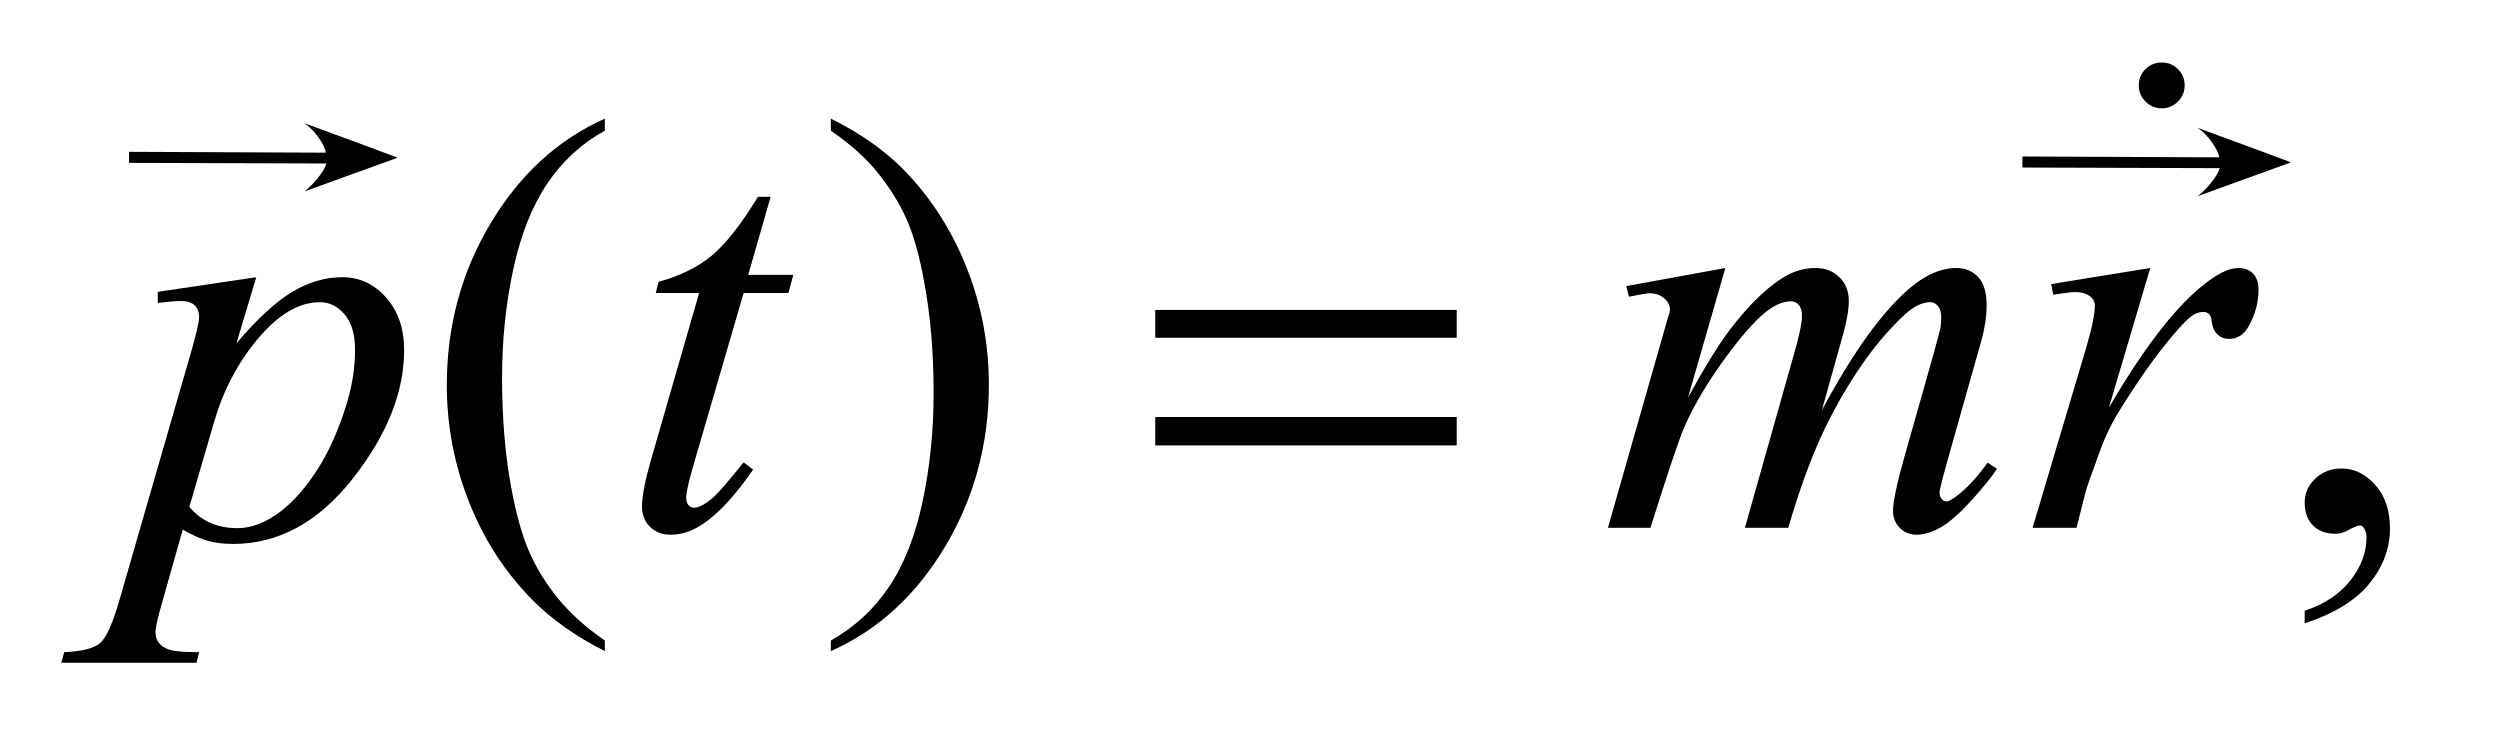 <?xml version="1.0" encoding="UTF-8"?>
<!DOCTYPE svg PUBLIC '-//W3C//DTD SVG 1.0//EN'
          'http://www.w3.org/TR/2001/REC-SVG-20010904/DTD/svg10.dtd'>
<svg stroke-dasharray="none" shape-rendering="auto" xmlns="http://www.w3.org/2000/svg" font-family="'Dialog'" text-rendering="auto" width="60" fill-opacity="1" color-interpolation="auto" color-rendering="auto" preserveAspectRatio="xMidYMid meet" font-size="12px" viewBox="0 0 60 18" fill="black" xmlns:xlink="http://www.w3.org/1999/xlink" stroke="black" image-rendering="auto" stroke-miterlimit="10" stroke-linecap="square" stroke-linejoin="miter" font-style="normal" stroke-width="1" height="18" stroke-dashoffset="0" font-weight="normal" stroke-opacity="1"
><!--Generated by the Batik Graphics2D SVG Generator--><defs id="genericDefs"
  /><g
  ><defs id="defs1"
    ><clipPath clipPathUnits="userSpaceOnUse" id="clipPath1"
      ><path d="M-1 -1 L36.743 -1 L36.743 10.141 L-1 10.141 L-1 -1 Z"
      /></clipPath
      ><clipPath clipPathUnits="userSpaceOnUse" id="clipPath2"
      ><path d="M17.411 124.81 L17.411 416.863 L1159.375 416.863 L1159.375 124.81 Z"
      /></clipPath
      ><clipPath clipPathUnits="userSpaceOnUse" id="clipPath3"
      ><path d="M-0 0 L-0 9.141 L35.743 9.141 L35.743 0 Z"
      /></clipPath
      ><clipPath clipPathUnits="userSpaceOnUse" id="clipPath4"
      ><path d="M1867.314 574.692 L1867.314 1632 L4400.06 1632 L4400.06 574.692 Z"
      /></clipPath
      ><clipPath clipPathUnits="userSpaceOnUse" id="clipPath5"
      ><path d="M-0 563.954 L-0 1632 L2356.741 1632 L2356.741 563.954 Z"
      /></clipPath
      ><clipPath clipPathUnits="userSpaceOnUse" id="clipPath6"
      ><path d="M-0 234.781 L-0 448 L320 448 L320 234.781 Z"
      /></clipPath
      ><clipPath clipPathUnits="userSpaceOnUse" id="clipPath7"
      ><path d="M633.219 152.604 L633.219 445.594 L1778.843 445.594 L1778.843 152.604 Z"
      /></clipPath
      ><clipPath clipPathUnits="userSpaceOnUse" id="clipPath8"
      ><path d="M633.219 152.604 L633.219 445.594 L1184 445.594 L1184 152.604 Z"
      /></clipPath
    ></defs
    ><g transform="scale(1.576,1.576) translate(1,1) matrix(0.031,0,0,0.031,-0.545,-3.906)"
    ><path d="M282.438 408.391 L282.438 413.594 Q261.203 402.906 247 388.562 Q226.75 368.172 215.781 340.469 Q204.812 312.766 204.812 282.953 Q204.812 239.359 226.328 203.43 Q247.844 167.5 282.438 152.031 L282.438 157.938 Q265.141 167.5 254.031 184.094 Q242.922 200.688 237.438 226.141 Q231.953 251.594 231.953 279.297 Q231.953 309.391 236.594 334 Q240.25 353.406 245.453 365.148 Q250.656 376.891 259.445 387.719 Q268.234 398.547 282.438 408.391 ZM393.469 157.938 L393.469 152.031 Q414.844 162.578 429.047 176.922 Q449.156 197.453 460.125 225.086 Q471.094 252.719 471.094 282.672 Q471.094 326.266 449.648 362.195 Q428.203 398.125 393.469 413.594 L393.469 408.391 Q410.766 398.688 421.945 382.164 Q433.125 365.641 438.539 340.117 Q443.953 314.594 443.953 286.891 Q443.953 256.938 439.312 232.188 Q435.797 212.781 430.523 201.109 Q425.25 189.438 416.531 178.609 Q407.813 167.781 393.469 157.938 ZM1117.469 399.953 L1117.469 393.766 Q1131.953 388.984 1139.898 378.93 Q1147.844 368.875 1147.844 357.625 Q1147.844 354.953 1146.578 353.125 Q1145.594 351.859 1144.609 351.859 Q1143.062 351.859 1137.859 354.672 Q1135.328 355.938 1132.515 355.938 Q1125.625 355.938 1121.547 351.859 Q1117.469 347.781 1117.469 340.609 Q1117.469 333.719 1122.742 328.797 Q1128.015 323.875 1135.609 323.875 Q1144.89 323.875 1152.133 331.961 Q1159.375 340.047 1159.375 353.406 Q1159.375 367.891 1149.32 380.336 Q1139.265 392.781 1117.469 399.953 Z" stroke="none" clip-path="url(#clipPath2)"
    /></g
    ><g transform="matrix(0.049,0,0,0.049,0.717,-4.58)"
    ><path d="M362.812 189.859 L351.844 228.109 L373.922 228.109 L371.531 236.969 L349.594 236.969 L325.406 319.938 C322.781 328.844 321.469 334.609 321.469 337.234 C321.469 338.828 321.844 340.047 322.594 340.891 C323.344 341.734 324.234 342.156 325.266 342.156 C327.609 342.156 330.703 340.516 334.547 337.234 C336.797 335.359 341.813 329.594 349.594 319.938 L354.234 323.453 C345.609 336.016 337.453 344.875 329.766 350.031 C324.516 353.594 319.219 355.375 313.875 355.375 C309.75 355.375 306.375 354.086 303.75 351.508 C301.125 348.93 299.812 345.625 299.812 341.594 C299.812 336.531 301.312 328.797 304.312 318.391 L327.797 236.969 L306.562 236.969 L307.969 231.484 C318.281 228.672 326.859 224.476 333.703 218.898 C340.547 213.32 348.188 203.641 356.625 189.859 ZM830.438 224.734 L812.156 288.156 C820.312 273.25 827.25 262.047 832.969 254.547 C841.875 242.922 850.547 234.484 858.984 229.234 C863.953 226.234 869.156 224.734 874.594 224.734 C879.281 224.734 883.172 226.234 886.266 229.234 C889.359 232.234 890.906 236.078 890.906 240.766 C890.906 245.359 889.828 251.359 887.672 258.766 L877.688 294.484 C892.969 265.891 907.453 245.828 921.141 234.297 C928.734 227.922 936.234 224.734 943.641 224.734 C947.953 224.734 951.492 226.211 954.258 229.164 C957.024 232.117 958.406 236.688 958.406 242.875 C958.406 248.312 957.562 254.078 955.875 260.172 L940.406 314.875 C937.031 326.781 935.344 333.391 935.344 334.703 C935.344 336.016 935.766 337.141 936.61 338.078 C937.172 338.734 937.922 339.062 938.86 339.062 C939.797 339.062 941.438 338.172 943.781 336.391 C949.125 332.266 954.141 326.828 958.828 320.078 L963.469 323.031 C961.125 326.781 956.977 331.938 951.024 338.5 C945.07 345.062 939.985 349.516 935.766 351.859 C931.547 354.203 927.656 355.375 924.094 355.375 C920.813 355.375 918.07 354.25 915.867 352 C913.664 349.75 912.563 346.984 912.563 343.703 C912.563 339.203 914.484 330.156 918.328 316.562 L931.125 271.422 C934.031 261.016 935.578 255.25 935.766 254.125 C936.047 252.344 936.188 250.609 936.188 248.922 C936.188 246.578 935.672 244.75 934.641 243.438 C933.516 242.125 932.25 241.469 930.844 241.469 C926.906 241.469 922.734 243.484 918.328 247.516 C905.391 259.422 893.297 276.109 882.047 297.578 C874.641 311.734 867.703 329.875 861.234 352 L840 352 L864.047 266.922 C866.672 257.734 867.984 251.594 867.984 248.5 C867.984 245.969 867.469 244.094 866.438 242.875 C865.406 241.656 864.141 241.047 862.641 241.047 C859.547 241.047 856.266 242.172 852.797 244.422 C847.172 248.078 839.93 255.906 831.07 267.906 C822.211 279.906 815.344 291.391 810.469 302.359 C808.125 307.516 802.547 324.063 793.734 352 L772.922 352 L798.938 260.875 L802.313 249.062 C802.969 247.281 803.297 245.969 803.297 245.125 C803.297 243.062 802.359 241.211 800.484 239.57 C798.609 237.93 796.219 237.109 793.313 237.109 C792.094 237.109 788.719 237.672 783.188 238.797 L781.922 233.594 ZM990.047 232.609 L1038.562 224.734 L1018.312 293.078 C1034.719 265.047 1049.625 245.453 1063.031 234.297 C1070.625 227.922 1076.812 224.734 1081.594 224.734 C1084.688 224.734 1087.125 225.649 1088.906 227.477 C1090.688 229.305 1091.578 231.953 1091.578 235.422 C1091.578 241.609 1089.984 247.516 1086.797 253.141 C1084.547 257.359 1081.312 259.469 1077.094 259.469 C1074.938 259.469 1073.086 258.766 1071.539 257.359 C1069.992 255.953 1069.031 253.797 1068.656 250.891 C1068.469 249.109 1068.047 247.938 1067.39 247.375 C1066.64 246.625 1065.75 246.25 1064.719 246.25 C1063.125 246.25 1061.625 246.625 1060.219 247.375 C1057.781 248.688 1054.078 252.344 1049.109 258.344 C1041.328 267.531 1032.891 279.438 1023.797 294.062 C1019.859 300.25 1016.484 307.234 1013.672 315.016 C1009.734 325.703 1007.484 332.125 1006.922 334.281 L1002.422 352 L980.906 352 L1006.922 264.672 C1009.922 254.547 1011.422 247.328 1011.422 243.016 C1011.422 241.328 1010.719 239.922 1009.312 238.797 C1007.438 237.297 1004.953 236.547 1001.859 236.547 C999.891 236.547 996.281 236.969 991.031 237.812 Z" stroke="none" clip-path="url(#clipPath2)"
    /></g
    ><g transform="matrix(0.049,0,0,0.049,0.717,-4.58)"
    ><path d="M551.203 245.266 L698.859 245.266 L698.859 258.906 L551.203 258.906 L551.203 245.266 ZM551.203 297.719 L698.859 297.719 L698.859 311.641 L551.203 311.641 L551.203 297.719 Z" stroke="none" clip-path="url(#clipPath2)"
    /></g
    ><g transform="matrix(0.022,0,0,0.01,-39.95,-4.408)"
    ><path d="M2172.02 833.168 L1956.719 831.687 L1956.719 805.157 L2171.35 807.226 C2170.268 787.492 2158.434 751.59 2147.969 736.469 C2243.186 813.92 2158.326 744.059 2249.062 818.704 L2249.062 819.872 C2156.241 893.721 2244.87 822.812 2147.969 900.375 C2158.094 883.239 2169.438 852.676 2172.019 833.168 Z" stroke="none" clip-path="url(#clipPath4)"
    /></g
    ><g transform="matrix(0.022,0,0,0.01,5.49,-4.296)"
    ><path d="M2172.02 833.168 L1956.719 831.687 L1956.719 805.157 L2171.35 807.226 C2170.268 787.492 2158.434 751.59 2147.969 736.469 C2243.186 813.92 2158.326 744.059 2249.062 818.704 L2249.062 819.872 C2156.241 893.721 2244.87 822.812 2147.969 900.375 C2158.094 883.239 2169.438 852.676 2172.019 833.168 Z" stroke="none" clip-path="url(#clipPath5)"
    /></g
    ><g transform="matrix(0.049,0,0,0.049,39.953,-10.004)"
    ><path d="M243.438 234.781 C246.583 234.781 249.242 235.867 251.414 238.039 C253.586 240.211 254.672 242.87 254.672 246.016 C254.672 249.078 253.568 251.714 251.359 253.922 C249.151 256.13 246.51 257.234 243.438 257.234 C240.364 257.234 237.724 256.13 235.516 253.922 C233.307 251.714 232.203 249.078 232.203 246.016 C232.203 242.87 233.289 240.211 235.461 238.039 C237.633 235.867 240.292 234.781 243.438 234.781 Z" stroke="none" clip-path="url(#clipPath6)"
    /></g
    ><g transform="matrix(0.049,0,0,0.049,-29.556,-5.927)"
    ><path d="M728.703 256.734 L719 289.078 C729.219 277.078 738.336 268.688 746.352 263.906 C754.367 259.125 762.547 256.734 770.891 256.734 C779.234 256.734 786.359 260.039 792.266 266.648 C798.172 273.258 801.125 281.859 801.125 292.453 C801.125 313.078 792.734 334.055 775.953 355.383 C759.172 376.711 739.625 387.375 717.312 387.375 C712.625 387.375 708.476 386.859 704.867 385.828 C701.258 384.797 697.203 382.969 692.703 380.344 L682.437 416.625 C680.375 423.75 679.344 428.39 679.344 430.547 C679.344 432.609 679.883 434.367 680.961 435.82 C682.039 437.273 683.797 438.398 686.234 439.195 C688.672 439.992 693.5 440.39 700.719 440.39 L699.453 445.594 L633.219 445.594 L634.625 440.39 C643.344 440.015 649.226 438.515 652.273 435.89 C655.32 433.265 658.531 426 661.906 414.094 L697.484 290.906 C699.641 283.125 700.719 278.297 700.719 276.422 C700.719 273.89 699.992 271.922 698.539 270.515 C697.086 269.109 694.859 268.406 691.859 268.406 C689.14 268.406 685.344 268.734 680.469 269.39 L680.469 263.906 ZM695.938 369.234 C701.75 376.172 709.578 379.641 719.422 379.641 C724.297 379.641 729.266 378.281 734.328 375.562 C739.391 372.844 744.336 368.812 749.164 363.469 C753.992 358.125 758.328 351.961 762.172 344.977 C766.016 337.992 769.461 329.766 772.508 320.297 C775.555 310.828 777.078 301.453 777.078 292.172 C777.078 284.672 775.367 278.93 771.945 274.945 C768.523 270.961 764.516 268.969 759.922 268.969 C749.797 268.969 739.789 274.781 729.898 286.406 C720.008 298.031 712.766 311.625 708.172 327.188 Z" stroke="none" clip-path="url(#clipPath8)"
    /></g
  ></g
></svg
>
